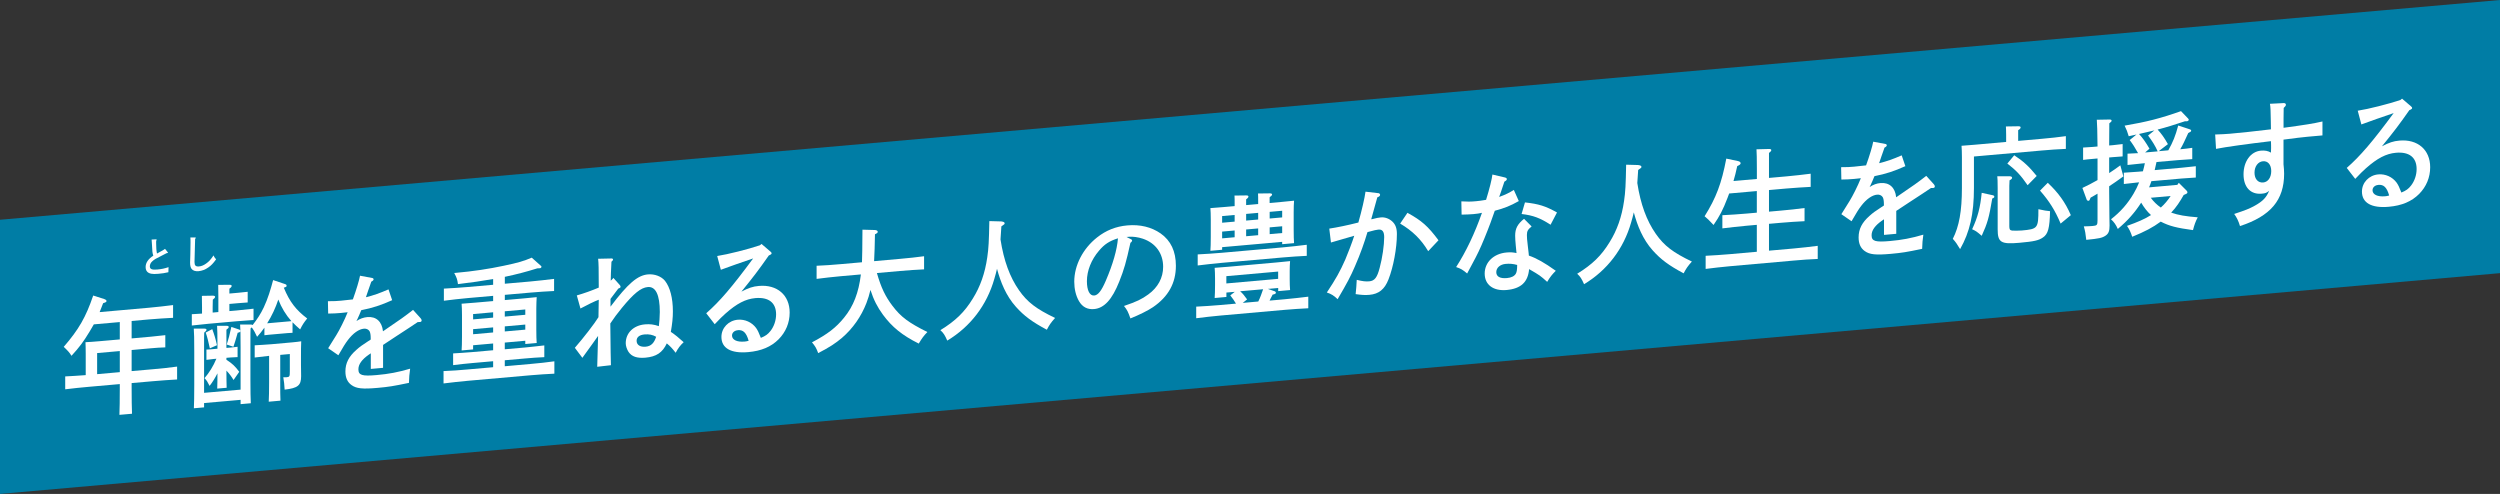 <?xml version="1.0" encoding="UTF-8"?>
<svg id="_レイヤー_2" data-name="レイヤー 2" xmlns="http://www.w3.org/2000/svg" viewBox="0 0 521.71 103.07">
  <rect x="0" y="0" width="521.71" height="103.07" fill="#333333" stroke="none"/>
  <defs>
    <style>
      .cls-1 {
        fill: #fff;
      }

      .cls-2 {
        fill: #007da5;
      }
    </style>
  </defs>
  <g id="_レイヤー_1-2" data-name="レイヤー 1">
    <g>
      <polygon class="cls-2" points="521.71 57 0 103.07 0 45.86 521.71 0 521.71 57"/>
      <g>
        <path class="cls-1" d="M25,67.21l-5.42.48c-.28.49-.56.97-.89,1.52-1.29,2.13-2.13,3.26-3.77,5.04-.43-.7-.76-1.05-1.62-1.87,3.11-3.59,4.61-6.17,6.15-10.71l2.25.72c.35.1.53.28.53.41,0,.22-.13.28-.71.47-.25.7-.51,1.29-.73,1.86l10.27-.91c1.52-.13,3.75-.39,5.06-.56v2.66c-1.32.06-3.54.21-5.06.34l-3.59.32v3.64l4.02-.36c.91-.08,2.3-.23,3.01-.32v2.55c-.76.01-2.18.11-3.01.19l-4.02.36v4.4l4.45-.39c2.08-.18,3.32-.32,5.04-.55v2.69c-1.34.06-3.49.23-5.04.36l-4.45.39v.84c0,2.5.03,4.35.08,5.56l-2.63.23c.05-1.23.08-3.08.08-5.58v-.84l-6.35.56c-1.39.12-3.67.35-5.04.53v-2.69c1.09-.04,2.86-.17,4.28-.27v-4.48c0-1.03-.03-1.93-.05-2.39.68-.03,1.77-.1,2.96-.21l4.2-.37v-3.64ZM20.27,73.68v4.4l4.73-.42v-4.4l-4.73.42Z"/>
        <path class="cls-1" d="M42.16,64.27c0-1.25,0-1.58-.03-2.53l2.3-.04c.28,0,.46.1.46.23,0,.19-.15.34-.48.61-.03.57-.03.71-.03,1.52v1.17l1.19-.11v-3.15c0-1.25,0-1.58-.03-2.52l2.35-.02c.3,0,.46.07.46.23s-.13.34-.48.59v1.01l1.8-.16,2.02-.21v2.23c-.53.02-1.34.09-2.02.15l-1.8.16v1.49l1.52-.13c1.01-.09,2.66-.26,3.52-.37v2.36c-.91.05-2.56.17-3.52.26l-5.82.52c-1.09.1-2.51.25-3.54.37v-2.36c.58-.02,1.37-.09,2.13-.13v-1.17ZM55.17,68.39c-.48.7-.99,1.31-1.52,1.9-.4-.86-.63-1.3-1.11-1.97-.08.09-.18.15-.25.21-.03.46-.03,1.31-.03,3.86v6.98c0,2.07.03,3.8.08,4.78l-2.13.19v-.9l-7.62.67v.9l-2.13.19c.05-1.06.08-2.59.08-4.79v-6.98c0-2.66-.03-4.07-.1-4.85h2.23c.25,0,.43.09.43.23,0,.16-.15.34-.48.59-.03.46-.03,1.06-.03,3.86v8.72l7.62-.67v-8.72c0-2.66-.03-4.07-.1-4.86h2.23c.13-.02.28.02.38.1.91-1.14,1.7-2.35,2.33-3.69.86-1.82,1.44-3.77,1.95-5.69l2.3.77c.41.13.51.2.51.39s0,.24-.58.43c1.21,2.94,2.53,4.64,4.88,6.42-.71.88-.99,1.31-1.47,2.28-.61-.52-1.11-.99-1.59-1.49v2.2l-1.01.06-3.87.34-.99.11v-1.58ZM45.33,81.09c.03-.79.05-1.83.05-3.18-.48.94-1.06,1.89-1.64,2.62-.41-.81-.58-1.12-1.06-1.62.99-1.15,1.8-2.44,2.48-4.05l-.56.05c-.48.04-1.14.13-1.52.19v-2.15c.38,0,1.04-.06,1.52-.11l.78-.07v-.71c0-2.15-.03-3.31-.08-4.07h2c.3.01.43.08.43.25s-.13.31-.48.56v3.8l.84-.07c.48-.04,1.11-.1,1.49-.16v2.15c-.38,0-1.01.04-1.49.08l-.84.07v.41c1.24.79,1.82,1.36,2.68,2.51l-1.19,1.71c-.43-.72-.91-1.36-1.49-1.96,0,1.63.03,2.88.05,3.58l-1.97.17ZM44.29,68.68c.43,1.13.71,2.08.99,3.36l-1.49.65c-.25-1.23-.58-2.53-.86-3.29l1.37-.72ZM47.32,71.89c.4-1.31.56-1.79.96-3.67l1.65.56c.13.04.23.17.23.31,0,.16-.18.29-.56.35-.4,1.45-.61,2.12-.89,2.93l-1.39-.47ZM58.48,79.65c0,1.77,0,3.15.05,3.96l-2.45.22c.05-.96.08-2.24.08-3.97v-5.6c-.99.11-2.23.25-3.01.35v-2.55c.96-.06,2.4-.13,3.54-.23l4.35-.39c.73-.06,1.27-.14,1.82-.22-.05.82-.05,2.02-.05,3.29v1.66c0,.79.03,1.93.03,2.34,0,1.93-.68,2.48-3.44,2.8-.05-.95-.13-1.73-.28-2.58.3,0,.46.01.63,0,.68-.06.73-.15.73-1.21v-3.64l-2,.18v5.6ZM60.81,67.02c-1.16-1.31-2.08-2.83-2.73-4.51-.56,1.71-1.37,3.44-2.33,4.96l5.06-.45Z"/>
        <path class="cls-1" d="M81.87,62.63c-2.33,1.05-4.12,1.64-6.48,2.1-.3.73-.51,1.24-.78,1.81-.13.23-.15.29-.23.46.76-.5,1.47-.75,2.28-.83,1.85-.16,3.06.95,3.26,2.97,3.77-2.56,4.5-3.09,6.28-4.47l1.59,1.76c.13.15.2.31.2.44,0,.19-.13.31-.35.33-.13.01-.28.02-.46.01-1.52,1.03-2.08,1.38-4.48,2.95-.91.6-2.4,1.57-2.76,1.82v4.78l-2.56.23v-3.26c-.08.06-.15.12-.41.28-1.44,1-2.18,2.01-2.18,3.05,0,1.25.76,1.48,3.82,1.21,2.51-.22,4.48-.59,6.98-1.33-.18,1.29-.2,1.65-.25,2.96-3.34.7-4.2.83-6.48,1.04-3.24.29-4.48.15-5.49-.57-.86-.6-1.29-1.54-1.29-2.85,0-1.74.71-3.13,2.3-4.52.78-.69,1.06-.88,2.4-1.76.3-.19.51-.34.58-.38v-.22c0-.79-.08-1.22-.25-1.53-.23-.36-.66-.57-1.16-.52-1.06.09-2.28.96-3.34,2.36-.48.61-1.09,1.59-2,3.19l-2.13-1.47c.28-.43.38-.63,1.72-2.76.61-.98,1.7-3.11,2.35-4.75-.51.07-.89.11-1.39.15-.99.09-1.54.11-2.68.13l-.05-2.58c1.27,0,1.92-.03,2.73-.11.33-.03,1.75-.18,2.48-.27.71-1.97,1.32-4,1.49-4.94l2.58.48c.13.02.25.14.25.28,0,.16-.15.31-.48.48-.23.62-.3.92-.61,1.74-.15.42-.23.65-.38,1.12-.08.2-.1.28-.13.39,1.57-.38,2.91-.86,4.71-1.64l.76,2.24Z"/>
        <path class="cls-1" d="M105.34,71.48v1.41l4.2-.37c1.16-.1,2.96-.32,4.05-.44v2.45c-1.09.04-2.88.17-4.05.28l-4.2.37v1.25l5.29-.47c1.59-.14,3.77-.36,5.06-.56v2.58c-1.34.06-3.52.2-5.06.34l-13.03,1.15c-1.39.12-3.67.38-5.04.55v-2.58c1.32-.03,3.59-.21,5.04-.34l5.31-.47v-1.25l-4.3.38c-1.32.12-2.99.29-4.05.44v-2.45c1.06-.07,2.73-.16,4.05-.28l4.3-.38v-1.41l-4.18.37v.87l-2.4.21c.05-.66.08-1.56.08-2.89v-4.48c0-.87-.03-1.9-.08-2.38.89-.05,1.67-.12,2.81-.22l3.77-.33v-1.09l-5.24.46c-1.39.12-3.67.38-5.04.56v-2.53c1.29-.06,3.57-.21,5.04-.34l5.24-.46v-1.2c-2.23.39-4.63.74-7.34,1.06-.15-1.02-.23-1.28-.78-2.32l.43-.04c3.44-.3,6.86-.82,9.9-1.47,3.09-.65,4.12-.96,5.85-1.69l1.77,1.58c.23.2.25.19.25.33,0,.16-.13.28-.35.3-.15.01-.38,0-.51.02-2.15.68-4.35,1.26-6.78,1.77v1.44l5.24-.46c1.59-.14,3.75-.39,5.04-.55v2.53c-1.34.06-3.49.2-5.04.34l-5.24.46v1.09l3.87-.34c1.11-.1,1.9-.17,2.78-.27-.03.49-.08,1.53-.08,2.4v4.35c0,1.28.03,2.17.08,2.82l-2.38.21v-.68l-4.28.38ZM102.91,65.17l-4.18.37v1.11l4.18-.37v-1.11ZM102.91,68.32l-4.18.37v1.06l4.18-.37v-1.06ZM109.62,64.58l-4.28.38v1.11l4.28-.38v-1.11ZM109.62,67.73l-4.28.38v1.06l4.28-.38v-1.06Z"/>
        <path class="cls-1" d="M127.39,64.01c3.64-4.83,5.64-6.56,7.84-6.75,1.37-.12,2.78.41,3.54,1.34,1.06,1.35,1.65,3.6,1.65,6.38,0,1.36-.13,2.57-.43,4.28.91.6,1.62,1.19,2.68,2.15-.71.66-1.14,1.21-1.67,2.21-.76-.97-1.09-1.32-1.85-1.96-.91,1.93-2.18,2.77-4.45,2.98-1.75.15-2.86-.21-3.54-1.21-.33-.51-.58-1.23-.58-1.8,0-2.15,1.62-3.73,4-3.94,1.01-.09,1.85,0,2.91.37.1-.74.2-2,.2-2.95,0-3.59-.86-5.36-2.51-5.21-1.44.13-2.91,1.32-5.42,4.37-.91,1.11-1.67,2.13-2.4,3.23.05,6.33.1,7,.13,8.71l-2.86.33c.03-.57.08-2.72.18-6.43l-.15.2c-.56.76-1.39,2-2.02,2.82-.63.87-.78,1.05-1.11,1.54l-1.57-2.09c1.82-2.09,4.1-5.04,4.93-6.39.03-.84.03-1.5.03-1.93.03-1.14.03-1.44.03-1.71-.81.29-2.51,1.12-3.82,1.83l-.76-2.73c1.49-.43,3.01-.97,4.58-1.63,0-4.08-.03-5.08-.13-6.02l2.78-.06c.18-.02.33.08.33.24,0,.11-.1.23-.33.44-.1,1.86-.15,3.22-.15,3.95.23-.16.3-.27.56-.57l1.29,1.44c.15.15.2.28.2.42,0,.16-.15.26-.48.37-.18.23-.71.96-1.62,2.15v1.63ZM134.52,69.79c-1.06.09-1.67.56-1.67,1.32,0,.87.73,1.35,1.9,1.24,1.09-.1,1.75-.73,2.18-2.07-.73-.42-1.49-.57-2.4-.49Z"/>
        <path class="cls-1" d="M149.69,53.42c2.18-.33,6.45-1.41,8.88-2.23l.35-.28,1.85,1.58c.2.17.25.25.25.36,0,.16-.13.26-.35.36l-.23.1c-2.15,3.07-3.24,4.5-5.72,7.55,1.49-.78,2.38-1.08,3.64-1.19,3.8-.34,6.43,1.9,6.43,5.55,0,2.15-.81,4.07-2.3,5.58-1.57,1.58-3.62,2.44-6.35,2.68-3.59.32-5.59-.81-5.59-3.17,0-1.88,1.47-3.42,3.42-3.59,1.47-.13,2.94.53,3.82,1.73.35.51.53.88.99,2.06.99-.41,1.47-.75,2.02-1.46.73-.93,1.16-2.2,1.16-3.45,0-2.42-1.54-3.64-4.33-3.39-2.02.18-3.87,1.13-6.25,3.24-.66.6-1.14,1.05-2.23,2.21l-1.77-2.29c2.83-2.48,5.37-5.45,9.79-11.44-2.02.7-2.33.78-3.52,1.21l-1.42.51c-.43.15-1.47.51-1.8.65l-.76-2.87ZM153.97,68.91c-.73.07-1.21.52-1.21,1.11,0,.9,1.04,1.4,2.61,1.26.3-.03.33-.03.86-.16-.48-1.7-1.14-2.32-2.25-2.22Z"/>
        <path class="cls-1" d="M183,56.99c.86,3.02,1.77,4.9,3.24,6.83,1.75,2.32,3.39,3.53,7.29,5.47-.78.8-1.14,1.3-1.8,2.41-3.47-1.73-5.57-3.45-7.47-6.02-1.16-1.58-1.95-3.12-2.61-5.18-.23,1-.51,1.87-.84,2.74-1.09,2.81-2.83,5.31-5.11,7.27-1.37,1.15-2.56,1.94-4.96,3.18-.35-.97-.58-1.39-1.29-2.25,3.29-1.73,5.01-3.08,6.68-5.13,1.97-2.4,3.06-5.22,3.52-9.04l-4.2.37c-1.39.12-3.67.38-5.04.56v-2.74c1.29-.03,3.59-.21,5.04-.34l4.43-.39c.05-1.2.08-2.97.1-6.8l2.61.07c.35.02.58.17.58.38,0,.19-.15.31-.58.51-.03,2.18-.1,4.03-.18,5.61l5.39-.48c1.59-.14,3.75-.36,5.04-.55v2.74c-1.34.06-3.49.2-5.04.34l-4.81.43Z"/>
        <path class="cls-1" d="M209.02,46.23c.38.02.63.16.63.35s-.03.22-.68.66c-.08,1.04-.13,1.91-.18,2.73.68,4.42,1.95,7.87,3.87,10.61,1.72,2.46,3.59,3.89,7.52,5.77-.89,1-1.19,1.44-1.72,2.46-3.06-1.63-4.76-2.89-6.45-4.78-2.08-2.32-3.21-5.18-3.95-7.94-.15.67-.33,1.33-.56,2.11-1.57,5.49-4.96,9.95-9.82,12.88-.51-1.15-.78-1.59-1.44-2.18,3.16-1.94,5.04-3.76,6.78-6.61,1.54-2.47,2.53-5.25,3.01-8.61.28-1.87.35-3.35.43-7.54l2.56.07Z"/>
        <path class="cls-1" d="M235.95,49.88c.2.09.3.19.3.3,0,.16-.13.34-.35.49-.91,4.13-1.32,5.55-2.33,8.09-1.49,3.75-3.14,5.55-5.26,5.74-1.39.12-2.43-.44-3.14-1.65-.66-1.14-.99-2.55-.99-4.07,0-3.4,1.8-6.9,4.76-9.23,1.85-1.47,3.92-2.3,6.3-2.51,2.68-.24,5.04.34,6.96,1.67,2.13,1.5,3.19,3.74,3.19,6.76,0,3.59-1.57,6.44-4.78,8.63-1.01.69-2.94,1.65-4.71,2.35-.48-1.37-.66-1.74-1.34-2.6,2.66-.91,3.67-1.39,5.06-2.4,2.02-1.46,3.11-3.48,3.11-5.77,0-2.8-1.57-4.97-4.25-5.87-.96-.32-2.07-.47-2.88-.4l-.51.04.86.44ZM229.35,52.31c-1.62,1.88-2.53,4.19-2.53,6.37,0,1.93.58,3.07,1.52,2.99.81-.07,1.52-.98,2.43-3.1,1.47-3.42,2.35-6.49,2.53-8.84-1.8.57-2.81,1.23-3.95,2.58Z"/>
        <path class="cls-1" d="M255.93,61.05v.92l-2.45.22c.05-.6.08-1.56.08-2.7v-1.41c0-.68-.03-1.76-.08-2.19.89-.05,1.67-.12,2.81-.22l10.12-.9c1.14-.1,1.92-.17,2.81-.28-.05.39-.08,1.5-.08,2.05v1.71c0,.76.03,1.76.08,2.28l-2.48.22v-.65l-2.15.19,1.44.5c.13.04.23.17.23.28,0,.22-.2.32-.68.41-.2.37-.23.43-.46.88-.1.2-.13.26-.18.37l3.04-.27c1.59-.14,3.75-.39,5.04-.55v2.42c-1.34.06-3.49.2-5.04.34l-13.31,1.18c-1.39.12-3.67.38-5.04.56v-2.42c1.32-.06,3.59-.21,5.04-.34l3.26-.29c-.35-.59-.76-1.18-1.19-1.72l.94-.74-1.75.15ZM272.7,53.39c-1.34.06-3.49.2-5.04.34l-12.68,1.12c-1.39.12-3.67.38-5.04.55v-2.31c1.29-.06,3.59-.21,5.04-.34l12.68-1.12c1.59-.14,3.75-.39,5.04-.55v2.31ZM267.24,42.16c1.14-.1,1.92-.17,2.81-.28-.05.47-.08,1.53-.08,2.4v3.64c0,1.28.03,2.17.08,2.82l-2.48.22v-.49l-12.53,1.11v.54l-2.45.22c.05-.66.08-1.56.08-2.89v-3.64c0-.87-.03-1.93-.08-2.38.89-.05,1.67-.12,2.78-.22l2.28-.2v-.46c0-.76,0-1.36-.03-1.74l2.45-.03c.3,0,.46.07.46.23s-.13.34-.48.59v1.2l2.51-.22v-.46c0-.76,0-1.36-.03-1.74l2.45-.03c.3,0,.48.07.48.23s-.15.34-.51.59v1.2l2.28-.2ZM257.65,44.86l-2.61.23v1.39l2.61-.23v-1.39ZM255.04,48.33v1.41l2.61-.23v-1.41l-2.61.23ZM266.73,58.19v-1.52l-10.81.96v1.52l10.81-.96ZM258.81,60.79c.58.52.86.88,1.44,1.69l-.91.73,3.24-.29c.46-.91.66-1.58,1.01-2.56l-4.78.42ZM262.56,45.81v-1.39l-2.51.22v1.39l2.51-.22ZM260.05,49.3l2.51-.22v-1.41l-2.51.22v1.41ZM267.57,45.37v-1.39l-2.61.23v1.39l2.61-.23ZM264.96,48.86l2.61-.23v-1.41l-2.61.23v1.41Z"/>
        <path class="cls-1" d="M287.62,40.3c.23.03.38.18.38.35,0,.22-.15.37-.58.54-.58,2.14-.86,3.17-1.27,4.57.1,0,.15-.01.3-.05.73-.2,1.24-.3,1.7-.34.86-.08,1.72.23,2.4.85.66.62.96,1.38.96,2.63,0,2.91-.73,6.86-1.75,9.45-.81,2.08-2.02,3.06-4,3.23-.89.08-1.59.03-2.86-.15.1-.74.2-2.22.23-2.98,1.22.3,1.9.38,2.61.31,1.11-.1,1.65-.77,2.18-2.83.56-2.06.94-4.73.94-6.39,0-1.14-.38-1.65-1.19-1.58-.41.04-.84.13-2.3.53-.66,2.21-1.44,4.45-2.61,7.13-.94,2.18-1.57,3.37-3.62,6.87-.76-.75-1.34-1.1-2.25-1.4,1.9-2.86,2.76-4.4,3.87-6.92.51-1.19,1.47-3.69,1.85-4.92-1.49.43-3.14.9-4.86,1.41l-.35-2.9c1.65-.25,3.75-.68,6.07-1.27.71-2.48,1.32-5.14,1.49-6.44l2.66.31ZM293.71,44.41c2.94,1.61,4.28,2.77,6.48,5.73l-2.15,2.28c-1.47-2.48-3.32-4.27-5.85-5.76l1.52-2.25Z"/>
        <path class="cls-1" d="M314.12,37.06c.2.04.33.16.33.32,0,.19-.13.31-.51.53-.61,1.82-.91,2.77-1.09,3.19,1.24-.44,2.18-.9,3.06-1.47l1.04,2.33c-1.77,1-3.01,1.49-5.01,2.02-.46,1.37-1.24,3.51-2.15,5.71-.89,2.17-1.47,3.39-2.51,5.3-.51.97-.89,1.65-1.11,2.08-.94-.79-1.34-1.02-2.3-1.34,2.05-3.17,3.9-7.06,5.39-11.32-.53.13-.96.19-1.77.27-.71.06-1.27.08-2.48.11l-.05-2.77c1.21.08,2,.07,3.06-.03.71-.06,1.14-.13,2.1-.29.73-2.37,1.21-4.29,1.32-5.28l2.68.63ZM319.63,47.25c-.78.64-.99.98-.99,1.8,0,.57.03.92.18,2.19.08.56.1.73.18,1.56.03.32.05.43.05.54,1.59.54,3.26,1.48,5.62,3.17-.73.72-1.16,1.24-1.8,2.31-1.39-1.26-1.52-1.36-3.77-2.66-.23,2.71-1.7,4.09-4.71,4.36-2.76.24-4.56-1.09-4.56-3.43s1.85-4.16,4.56-4.4c.81-.07,1.34-.04,2.08.12-.08-.65-.08-.84-.15-1.54-.08-.62-.13-1.75-.13-2.08,0-1.49.48-2.41,1.85-3.53l1.59,1.6ZM314.22,55.07c-1.16.1-1.97.8-1.97,1.72s.76,1.37,2.23,1.24c.91-.08,1.57-.41,1.85-.92.2-.34.28-.92.28-1.82-.91-.25-1.62-.29-2.38-.22ZM318.24,42.24c2.86.32,4.25.74,6.68,2.1l-1.34,2.56c-2.18-1.41-3.64-1.96-6.05-2.24l.71-2.43Z"/>
        <path class="cls-1" d="M341.91,34.46c.38.02.63.16.63.35s-.03.22-.68.66c-.08,1.04-.13,1.91-.18,2.73.68,4.42,1.95,7.87,3.87,10.61,1.72,2.46,3.59,3.89,7.52,5.77-.89,1-1.19,1.44-1.72,2.46-3.06-1.63-4.76-2.89-6.45-4.78-2.08-2.32-3.21-5.18-3.95-7.94-.15.67-.33,1.33-.56,2.11-1.57,5.49-4.96,9.95-9.82,12.88-.51-1.15-.78-1.59-1.44-2.18,3.16-1.94,5.04-3.76,6.78-6.61,1.54-2.47,2.53-5.25,3.01-8.61.28-1.87.35-3.35.43-7.54l2.56.07Z"/>
        <path class="cls-1" d="M366.62,46.92l-2.15.19c-1.39.12-3.67.38-5.04.55v-2.75c1.32-.06,3.59-.21,5.04-.34l2.15-.19v-4.51l-5.77.51c-.1.31-.23.59-.35.93-.96,2.5-1.62,3.76-2.91,5.64-1.04-1.1-1.27-1.33-1.87-1.82,2.4-3.83,3.54-6.84,4.53-12.03l2.38.5c.4.07.61.25.61.46s-.18.37-.71.61c-.25,1.22-.51,2.19-.78,3.11l4.88-.43v-2.12c0-2.17-.03-3.31-.08-4.07l2.66-.07c.28,0,.43.1.43.23,0,.16-.13.34-.48.59v5.22l3.64-.32c1.52-.13,3.75-.39,5.06-.56v2.75c-1.32.06-3.54.21-5.06.34l-3.64.32v4.51l2.38-.21c1.59-.14,3.75-.36,5.04-.55v2.75c-1.34.06-3.49.2-5.04.34l-2.38.21v5.6l5.11-.45c1.59-.14,3.77-.39,5.06-.56v2.74c-1.37.04-3.52.2-5.06.34l-13.29,1.18c-1.39.12-3.67.38-5.04.56v-2.74c1.29-.06,3.59-.21,5.04-.34l5.64-.5v-5.6Z"/>
        <path class="cls-1" d="M397.65,34.66c-2.33,1.05-4.12,1.64-6.48,2.1-.3.73-.51,1.24-.78,1.81-.13.23-.15.29-.23.46.76-.5,1.47-.76,2.28-.83,1.85-.16,3.06.95,3.26,2.97,3.77-2.56,4.5-3.09,6.28-4.47l1.59,1.76c.13.15.2.31.2.44,0,.19-.13.31-.35.33-.13.01-.28.02-.46.01-1.52,1.03-2.08,1.38-4.48,2.95-.91.6-2.4,1.57-2.76,1.82v4.78l-2.56.23v-3.26c-.08.06-.15.12-.41.28-1.44,1-2.18,2.01-2.18,3.05,0,1.25.76,1.48,3.82,1.21,2.51-.22,4.48-.59,6.98-1.33-.18,1.29-.2,1.65-.25,2.96-3.34.7-4.2.83-6.48,1.04-3.24.29-4.48.15-5.49-.57-.86-.6-1.29-1.54-1.29-2.85,0-1.74.71-3.13,2.3-4.52.78-.69,1.06-.88,2.4-1.76.3-.19.51-.34.58-.38v-.22c0-.79-.08-1.22-.25-1.53-.23-.36-.66-.57-1.16-.52-1.06.09-2.28.96-3.34,2.36-.48.61-1.09,1.59-2,3.19l-2.13-1.47c.28-.43.38-.63,1.72-2.76.61-.98,1.7-3.11,2.35-4.75-.51.07-.89.1-1.39.15-.99.09-1.54.11-2.68.13l-.05-2.58c1.27,0,1.92-.03,2.73-.11.33-.03,1.75-.18,2.48-.27.71-1.96,1.32-4,1.49-4.94l2.58.48c.13.02.25.14.25.28,0,.16-.15.31-.48.48-.23.62-.3.92-.61,1.74-.15.42-.23.65-.38,1.12-.08.2-.1.28-.13.39,1.57-.38,2.91-.85,4.71-1.64l.76,2.24Z"/>
        <path class="cls-1" d="M426.05,28.97c1.57-.14,3.75-.36,5.06-.56v2.66c-1.32.04-3.59.21-5.06.34l-14.12,1.25v6.55c0,5.44-.86,9.21-2.89,12.78-.71-1.16-.81-1.34-1.52-2.15,1.32-2.59,1.9-5.79,1.9-10.6v-6.44c0-.84-.03-1.87-.08-2.38.86-.05,1.7-.12,2.78-.22l6.53-.58v-1.47c0-.76-.03-1.36-.05-1.76l2.61-.04c.3,0,.46.07.46.23,0,.19-.13.36-.51.59v2.23l4.88-.43ZM415.93,40.76c.15.04.25.14.25.28,0,.16-.08.25-.43.39-.68,4.03-.99,5.12-2.2,7.78-1.04-.89-1.16-.98-2-1.37,1.19-2.55,1.7-4.55,2-7.6l2.38.52ZM419.49,36.8c.23,0,.4.13.4.29,0,.19-.15.34-.53.54-.03.36-.05.74-.05,1.17v8.42c0,.65.13.83.58.9.3.03,1.47.03,2.02-.02,3.34-.3,3.47-.44,3.47-4.44,1.24.27,1.67.34,2.43.41-.08,3.54-.41,4.77-1.47,5.48-.89.62-1.8.84-4.96,1.12-3.82.34-4.5-.09-4.5-2.81v-8.59c0-1.44-.03-2.09-.08-2.49h2.68ZM420.35,32.41c1.87,1.22,3.09,2.34,4.68,4.31l-1.9,1.93c-1.44-2.1-2.4-3.1-4.23-4.52l1.44-1.73ZM427.34,38.15c2.2,2.06,3.67,4.1,4.81,6.75l-2.13,1.76c-1.11-2.67-2.38-4.71-4.3-6.88l1.62-1.64Z"/>
        <path class="cls-1" d="M437.72,33.07l-.99.09c-.68.06-1.49.13-2.02.21v-2.58c.56-.02,1.47-.08,2.02-.13l.99-.09c-.03-3.04-.08-4.91-.15-5.58l2.71-.05c.23,0,.38.1.38.24,0,.16-.15.31-.48.56,0,.81-.03,2.45-.03,4.62l.81-.07c.53-.05,1.44-.15,2-.23v2.58c-.53.02-1.34.09-2,.15l-.81.07v3.26c.84-.54,1.62-1.09,2.33-1.62l.63,2.31c-1.09.8-2.05,1.46-2.96,2.06v1.06c0,1.39.03,2.82.05,5.38,0,.71.03,1.38.03,1.79,0,1.11-.2,1.65-.84,2.08-.71.47-1.34.61-4.02.87-.13-1.21-.23-1.83-.51-2.81.86-.02,1.39-.04,1.82-.08.94-.08,1.04-.2,1.04-1.21v-5.54c-.46.29-.94.54-1.44.83-.18.5-.28.65-.43.66-.15.01-.33-.08-.38-.21l-.91-2.47c1.01-.47,2.1-1.03,3.16-1.64v-4.51ZM454.35,38.61l.33-.46,1.62,1.62c.13.15.18.23.18.36,0,.22-.1.28-.78.56-.73,1.31-1.57,2.61-2.61,3.68,1.54.54,2.99.77,5.54.98-.48.94-.68,1.5-.99,2.67-3.39-.46-4.93-.84-6.73-1.77-1.65,1.21-3.29,2.08-5.95,3.16-.33-1-.61-1.58-1.09-2.27,2.25-.8,3.75-1.45,5.01-2.26-.81-.72-1.49-1.63-2.05-2.59-1.29,2.02-2.83,3.78-4.88,5.49-.38-.86-.78-1.45-1.42-2.02,2-1.56,3.47-3.24,4.71-5.34.46-.77.83-1.54,1.16-2.36h-.15c-.83.09-2.25.24-3.04.34v-2.36c.76-.04,2.08-.13,3.04-.21l.94-.08c.15-.56.3-1.11.41-1.69l-.58.05c-.83.07-2.28.23-3.04.32v-2.36c.56-.02,1.39-.07,2.2-.11-.63-1.14-1.14-1.94-1.75-2.73l1.42-1.16c-.51.13-1.04.23-1.62.36-.33-1.06-.38-1.22-.86-2.21,4.63-.79,7.57-1.54,11.77-3.03l1.47,1.53c.1.1.15.2.15.26,0,.16-.18.31-.4.33-.05,0-.28,0-.41,0-2.13.71-3.77,1.23-5.69,1.73.73.78,1.42,1.72,2.15,3.04l-1.92,1.47,2-.18c.99-1.77,1.49-3.01,2.07-5.18l2.4.79c.2.06.3.14.3.27,0,.19-.08.25-.61.52-.73,1.61-1.11,2.44-1.67,3.38.89-.08,1.87-.19,2.51-.3v2.36c-.76.04-2.18.14-3.01.21l-4.45.39-.38,1.69,5.54-.49c.99-.09,2.28-.23,3.04-.32v2.36c-.78.04-2.2.14-3.04.21l-6.23.55c-.15.45-.3.87-.48,1.29l5.87-.52ZM450.27,31.58c-.51-1.15-1.11-2.1-2-3.3l1.32-1.07c-1.06.26-2.15.52-3.21.75.73.78,1.42,1.75,2.18,3.07l-.91.79,2.63-.23ZM448.83,41.27c.58.79,1.29,1.49,2.1,2.04.78-.69,1.47-1.52,2.05-2.41l-4.15.37Z"/>
        <path class="cls-1" d="M476.5,21.51c.33-.03.53.12.53.33s-.1.36-.46.69c0,.98-.03,1.77-.03,2.26v1.88c4.58-.62,6.15-.87,8.12-1.32v2.91l-3.14.28c-1.09.1-2.58.28-4.99.6v5.14c.08.65.13,1.4.13,1.97,0,5.49-2.81,8.84-9.21,10.93-.3-1.03-.68-1.81-1.21-2.53,2.48-.82,3.16-1.1,4.33-1.74,1.67-.94,2.4-1.71,2.96-3.09-.53.43-.78.53-1.54.6-2.33.21-3.8-1.35-3.8-4.04s1.49-4.75,3.62-4.94c.81-.07,1.47.03,2.1.41.03-.49.03-.76.03-.95,0-.08,0-1.11-.03-1.44-4.78.56-9.62,1.23-11.46,1.61l-.18-3c1.44-.05,2.08-.08,3.06-.16,2.53-.22,5.04-.5,8.58-.92l-.03-1.79c-.03-2.01-.05-2.85-.18-3.54l2.78-.14ZM472.25,33.65c-1.04.09-1.77,1.08-1.77,2.39s.73,2.14,1.82,2.04c.99-.09,1.67-1.04,1.67-2.38s-.71-2.14-1.72-2.05Z"/>
        <path class="cls-1" d="M492.04,23.1c2.18-.33,6.45-1.41,8.88-2.23l.35-.28,1.85,1.58c.2.17.25.25.25.36,0,.16-.13.26-.35.36l-.23.1c-2.15,3.07-3.24,4.5-5.72,7.54,1.49-.78,2.38-1.08,3.64-1.19,3.8-.34,6.43,1.9,6.43,5.55,0,2.15-.81,4.07-2.3,5.58-1.57,1.58-3.62,2.44-6.35,2.68-3.59.32-5.59-.81-5.59-3.17,0-1.88,1.47-3.42,3.42-3.59,1.47-.13,2.94.53,3.82,1.73.35.51.53.88.99,2.06.99-.41,1.47-.75,2.02-1.46.73-.94,1.16-2.2,1.16-3.45,0-2.42-1.54-3.64-4.33-3.39-2.02.18-3.87,1.13-6.25,3.24-.66.6-1.14,1.05-2.23,2.21l-1.77-2.29c2.83-2.48,5.37-5.45,9.79-11.44-2.02.7-2.33.78-3.52,1.21l-1.42.51c-.43.15-1.47.51-1.8.65l-.76-2.87ZM496.32,38.59c-.73.06-1.21.52-1.21,1.11,0,.9,1.04,1.4,2.61,1.26.3-.03.33-.03.86-.16-.48-1.7-1.14-2.32-2.25-2.22Z"/>
      </g>
      <g>
        <path class="cls-1" d="M32.58,50.59c0,1.08.06,1.8.18,2.32.46-.26.75-.41.85-.47.53-.3.64-.36.83-.51l.54.68c.04.05.07.08.07.11,0,.07-.06.1-.28.11-.31.16-.56.29-.72.37-1.68.84-1.83.93-2.29,1.35-.32.28-.49.66-.49,1.02,0,.59.41.77,1.51.68.92-.08,1.65-.24,2.39-.5-.03.37-.03.41-.03,1.06-.76.18-1.31.26-2.12.33-.64.06-1.12.05-1.48-.02-.77-.16-1.15-.61-1.15-1.41,0-.86.55-1.68,1.6-2.35-.19-.63-.21-.78-.29-2.51,0-.25-.03-.43-.06-.86l.93-.04c.08,0,.13.04.13.1s-.03.11-.11.18v.37Z"/>
        <path class="cls-1" d="M40.7,49.54c.09,0,.16.04.16.11,0,.06-.03.1-.14.19-.03.74-.13,4.36-.13,4.83,0,.75.25.99.95.93.49-.04.97-.24,1.47-.6.61-.43.95-.8,1.55-1.7.13.32.22.44.54.82-.64.88-1.02,1.27-1.62,1.69-.65.46-1.35.72-2.04.78-.66.06-1.18-.11-1.46-.48-.21-.28-.31-.7-.31-1.32,0-.24,0-.45.05-1.61.03-.79.04-1.69.04-2.59,0-.4,0-.73-.03-1.04h.95Z"/>
      </g>
    </g>
  </g>
</svg>